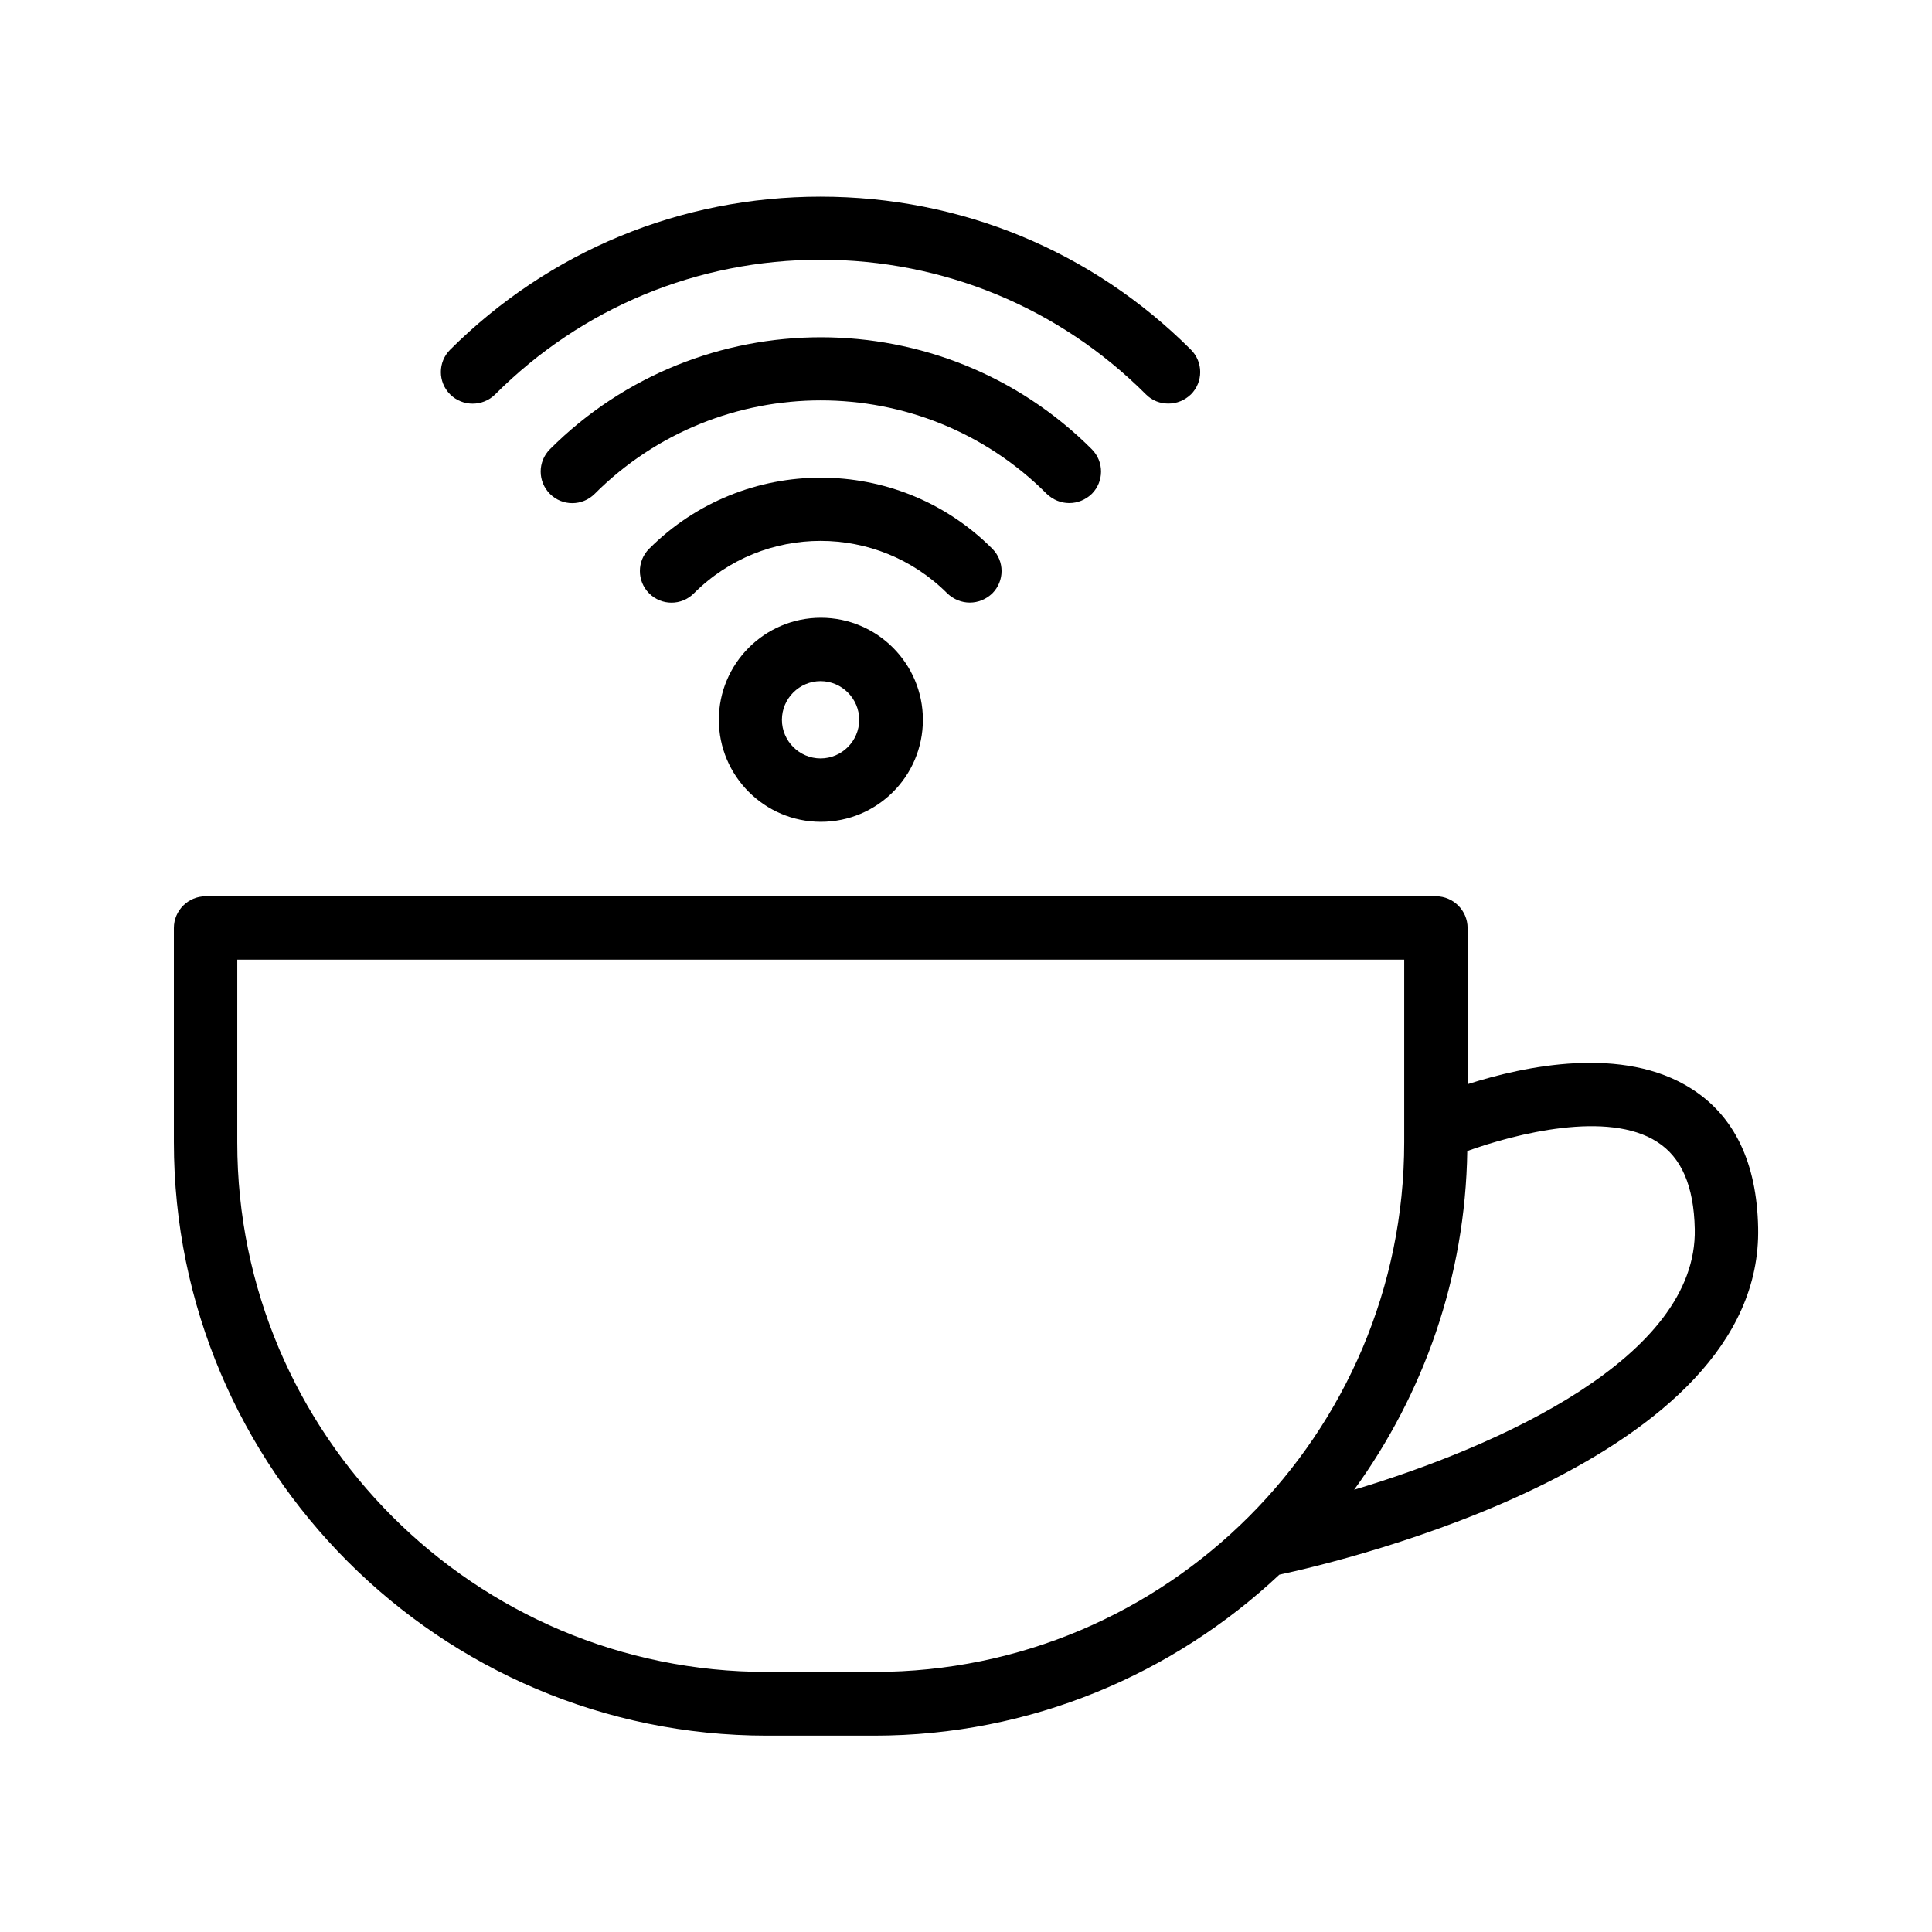 <?xml version="1.0" encoding="UTF-8"?>
<!-- Uploaded to: SVG Repo, www.svgrepo.com, Generator: SVG Repo Mixer Tools -->
<svg fill="#000000" width="800px" height="800px" version="1.1" viewBox="144 144 512 512" xmlns="http://www.w3.org/2000/svg">
 <g>
  <path d="m347.27 603.96h28.383c41.562 0 79.266-16.289 107.39-42.656 16.879-3.609 128.22-29.977 126.88-91.945-0.336-17.215-6.297-29.641-17.719-36.863-18.055-11.504-44.082-6.047-59.281-1.176l0.004-41.395c0-4.617-3.777-8.398-8.398-8.398l-326.05 0.004c-4.617 0-8.398 3.777-8.398 8.398v56.762c0 86.738 70.531 157.27 157.19 157.27zm235.87-157.36c6.465 4.113 9.742 11.672 9.992 23.09 0.754 34.09-52.227 57.688-90.266 69.105 18.391-25.359 29.473-56.258 29.977-89.762 12.848-4.617 37.281-10.832 50.297-2.434zm-376.26-48.281h309.25v48.367c0 77.418-62.977 140.39-140.39 140.39h-28.383c-77.5 0.082-140.48-62.895-140.48-140.31z"/>
  <path d="m275.22 248.52c23.008-23.008 53.656-35.688 86.234-35.688s63.227 12.68 86.234 35.688c1.68 1.68 3.777 2.434 5.961 2.434s4.281-0.84 5.961-2.434c3.273-3.273 3.273-8.566 0-11.84-26.199-26.199-61.043-40.559-98.16-40.559-37.113 0-71.961 14.441-98.16 40.559-3.273 3.273-3.273 8.566 0 11.84 3.281 3.273 8.652 3.273 11.93 0z"/>
  <path d="m427.37 277.32c2.184 0 4.281-0.84 5.961-2.434 3.273-3.273 3.273-8.566 0-11.84-39.551-39.551-104.04-39.551-143.59 0-3.273 3.273-3.273 8.566 0 11.84 3.273 3.273 8.566 3.273 11.84 0 33-33 86.824-33.082 119.82 0 1.68 1.594 3.777 2.434 5.961 2.434z"/>
  <path d="m401.01 303.69c2.184 0 4.281-0.84 5.961-2.434 3.273-3.273 3.273-8.566 0-11.84-25.023-25.105-65.832-25.105-90.938 0-3.273 3.273-3.273 8.566 0 11.84 3.273 3.273 8.566 3.273 11.84 0 18.559-18.559 48.617-18.559 67.176 0 1.676 1.594 3.777 2.434 5.961 2.434z"/>
  <path d="m334.5 334.75c0 14.863 12.09 27.039 27.039 27.039 14.945 0 27.039-12.09 27.039-27.039 0-14.863-12.09-27.039-27.039-27.039-14.949 0.004-27.039 12.18-27.039 27.039zm37.199 0c0 5.625-4.617 10.242-10.242 10.242s-10.242-4.617-10.242-10.242 4.617-10.242 10.242-10.242c5.621 0 10.242 4.617 10.242 10.242z"/>
 </g>
</svg>